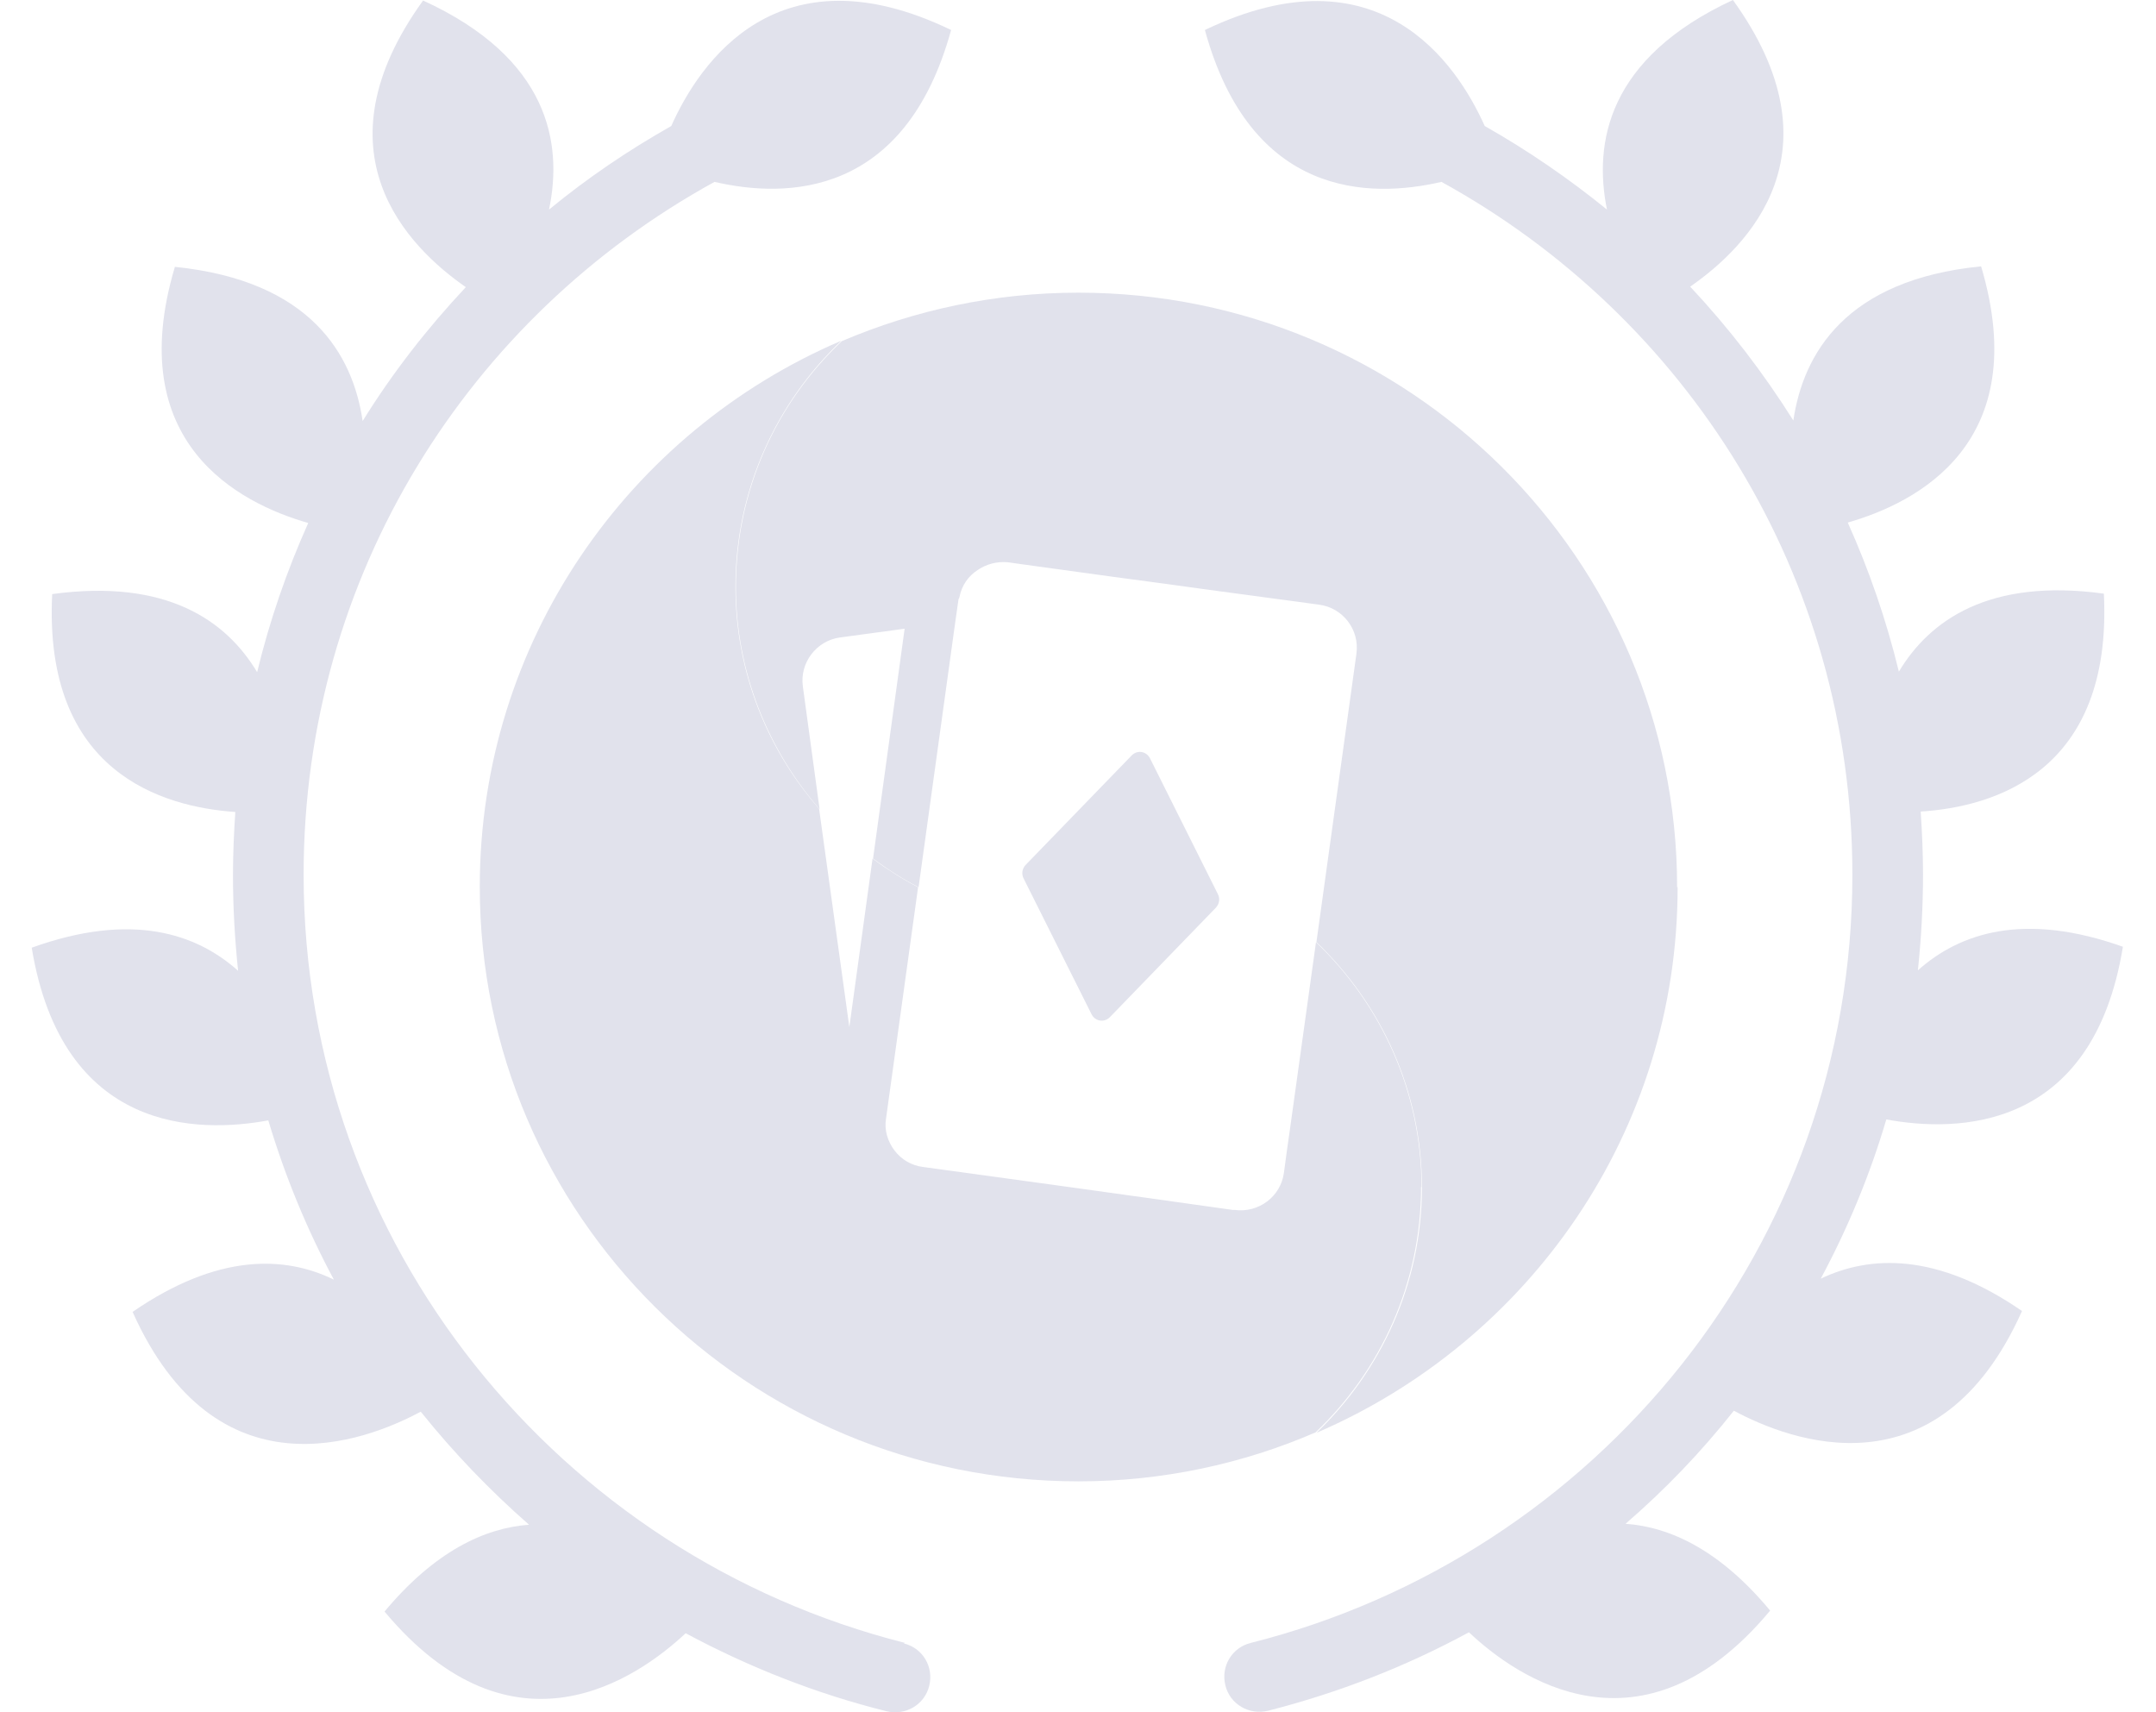 <svg width="34" height="27" viewBox="0 0 34 27" fill="none" xmlns="http://www.w3.org/2000/svg">
<path fill-rule="evenodd" clip-rule="evenodd" d="M14.273 25.907C8.827 24.531 4.788 19.632 4.788 13.794C4.788 9.07 7.398 4.994 11.268 2.868C12.397 3.13 14.273 3.116 14.999 0.473C12.272 -0.844 11.033 0.983 10.586 1.987C9.904 2.373 9.259 2.81 8.658 3.305C8.878 2.257 8.658 0.917 6.672 0.008C4.949 2.395 6.423 3.887 7.346 4.528C6.738 5.176 6.188 5.882 5.719 6.639C5.565 5.591 4.898 4.426 2.758 4.208C1.929 6.988 3.769 7.934 4.861 8.247C4.524 8.997 4.253 9.783 4.055 10.599C3.571 9.791 2.633 9.121 0.823 9.368C0.683 12.178 2.56 12.724 3.711 12.804C3.689 13.132 3.674 13.466 3.674 13.801C3.674 14.311 3.703 14.813 3.755 15.308C3.095 14.719 2.076 14.376 0.5 14.944C0.984 17.878 3.131 17.87 4.231 17.667C4.495 18.547 4.839 19.384 5.265 20.178C4.488 19.799 3.432 19.763 2.091 20.687C3.41 23.635 5.756 22.733 6.635 22.26C7.148 22.9 7.72 23.497 8.343 24.043C7.639 24.094 6.855 24.465 6.064 25.412C8.094 27.843 10.058 26.46 10.813 25.754C11.803 26.285 12.866 26.707 13.98 26.984C14.28 27.057 14.581 26.882 14.654 26.583C14.728 26.285 14.552 25.986 14.251 25.914L14.273 25.907Z" fill="#E1E2EC"/>
<path fill-rule="evenodd" clip-rule="evenodd" d="M33.5 14.937C31.924 14.369 30.905 14.711 30.245 15.301C30.297 14.806 30.326 14.303 30.326 13.794C30.326 13.459 30.311 13.124 30.289 12.797C31.44 12.724 33.317 12.178 33.178 9.361C31.367 9.113 30.429 9.783 29.945 10.591C29.747 9.776 29.476 8.99 29.139 8.24C30.231 7.927 32.071 6.988 31.242 4.2C29.102 4.411 28.435 5.583 28.281 6.631C27.805 5.874 27.262 5.168 26.654 4.52C27.577 3.88 29.051 2.388 27.328 0C25.349 0.917 25.129 2.257 25.342 3.305C24.741 2.817 24.096 2.373 23.414 1.987C22.967 0.99 21.735 -0.837 19.001 0.473C19.727 3.123 21.603 3.13 22.732 2.868C26.595 4.993 29.212 9.07 29.212 13.794C29.212 19.632 25.18 24.53 19.727 25.906C19.426 25.979 19.25 26.277 19.324 26.576C19.397 26.874 19.698 27.049 19.998 26.976C21.112 26.692 22.175 26.277 23.165 25.739C23.92 26.452 25.891 27.828 27.915 25.397C27.123 24.443 26.338 24.079 25.635 24.028C26.258 23.49 26.83 22.893 27.343 22.245C28.222 22.718 30.568 23.621 31.887 20.673C30.546 19.748 29.49 19.792 28.713 20.163C29.139 19.37 29.49 18.525 29.747 17.652C30.846 17.856 33.002 17.856 33.478 14.929L33.5 14.937Z" fill="#E1E2EC"/>
<path d="M22.417 18.722C22.417 17.201 21.772 15.832 20.753 14.857L20.357 17.703L20.291 18.169L20.247 18.496C20.196 18.867 19.851 19.13 19.47 19.079H19.441L18.195 18.904L16.78 18.707L14.559 18.402C14.376 18.38 14.214 18.285 14.105 18.14C13.995 17.994 13.943 17.812 13.973 17.637L14.478 13.991C14.229 13.86 13.987 13.707 13.76 13.539L13.394 16.196L12.917 12.753C12.096 11.814 11.598 10.591 11.598 9.252C11.598 7.723 12.243 6.347 13.269 5.372C9.912 6.806 7.566 10.125 7.566 13.983C7.566 19.159 11.796 23.359 17.007 23.359C18.334 23.359 19.602 23.082 20.746 22.587C21.772 21.612 22.41 20.236 22.41 18.715L22.417 18.722Z" fill="#E1E2EC"/>
<path d="M26.448 13.99C26.448 8.815 22.219 4.615 17.007 4.615C15.681 4.615 14.42 4.891 13.276 5.379C12.243 6.354 11.605 7.73 11.605 9.259C11.605 10.598 12.111 11.821 12.925 12.76L12.661 10.824C12.609 10.453 12.873 10.103 13.247 10.052L14.266 9.914L13.768 13.539C13.995 13.706 14.229 13.859 14.486 13.99L15.065 9.805L15.116 9.448C15.116 9.448 15.131 9.426 15.131 9.412C15.168 9.23 15.27 9.084 15.417 8.989C15.556 8.895 15.717 8.851 15.893 8.866L16.098 8.895L17.52 9.091L18.444 9.215L19.074 9.302L20.804 9.535C21.178 9.586 21.442 9.928 21.391 10.307L20.76 14.856C21.779 15.832 22.424 17.2 22.424 18.722C22.424 20.243 21.779 21.619 20.76 22.594C24.11 21.153 26.456 17.848 26.456 13.99H26.448Z" fill="#E1E2EC"/>
<path d="M17.213 15.992C17.271 16.108 17.418 16.13 17.506 16.036L19.177 14.31C19.228 14.252 19.243 14.172 19.206 14.099L18.136 11.959C18.078 11.843 17.931 11.821 17.843 11.916L16.172 13.641C16.12 13.699 16.106 13.779 16.142 13.852L17.213 15.992Z" fill="#E1E2EC"/>
</svg>
